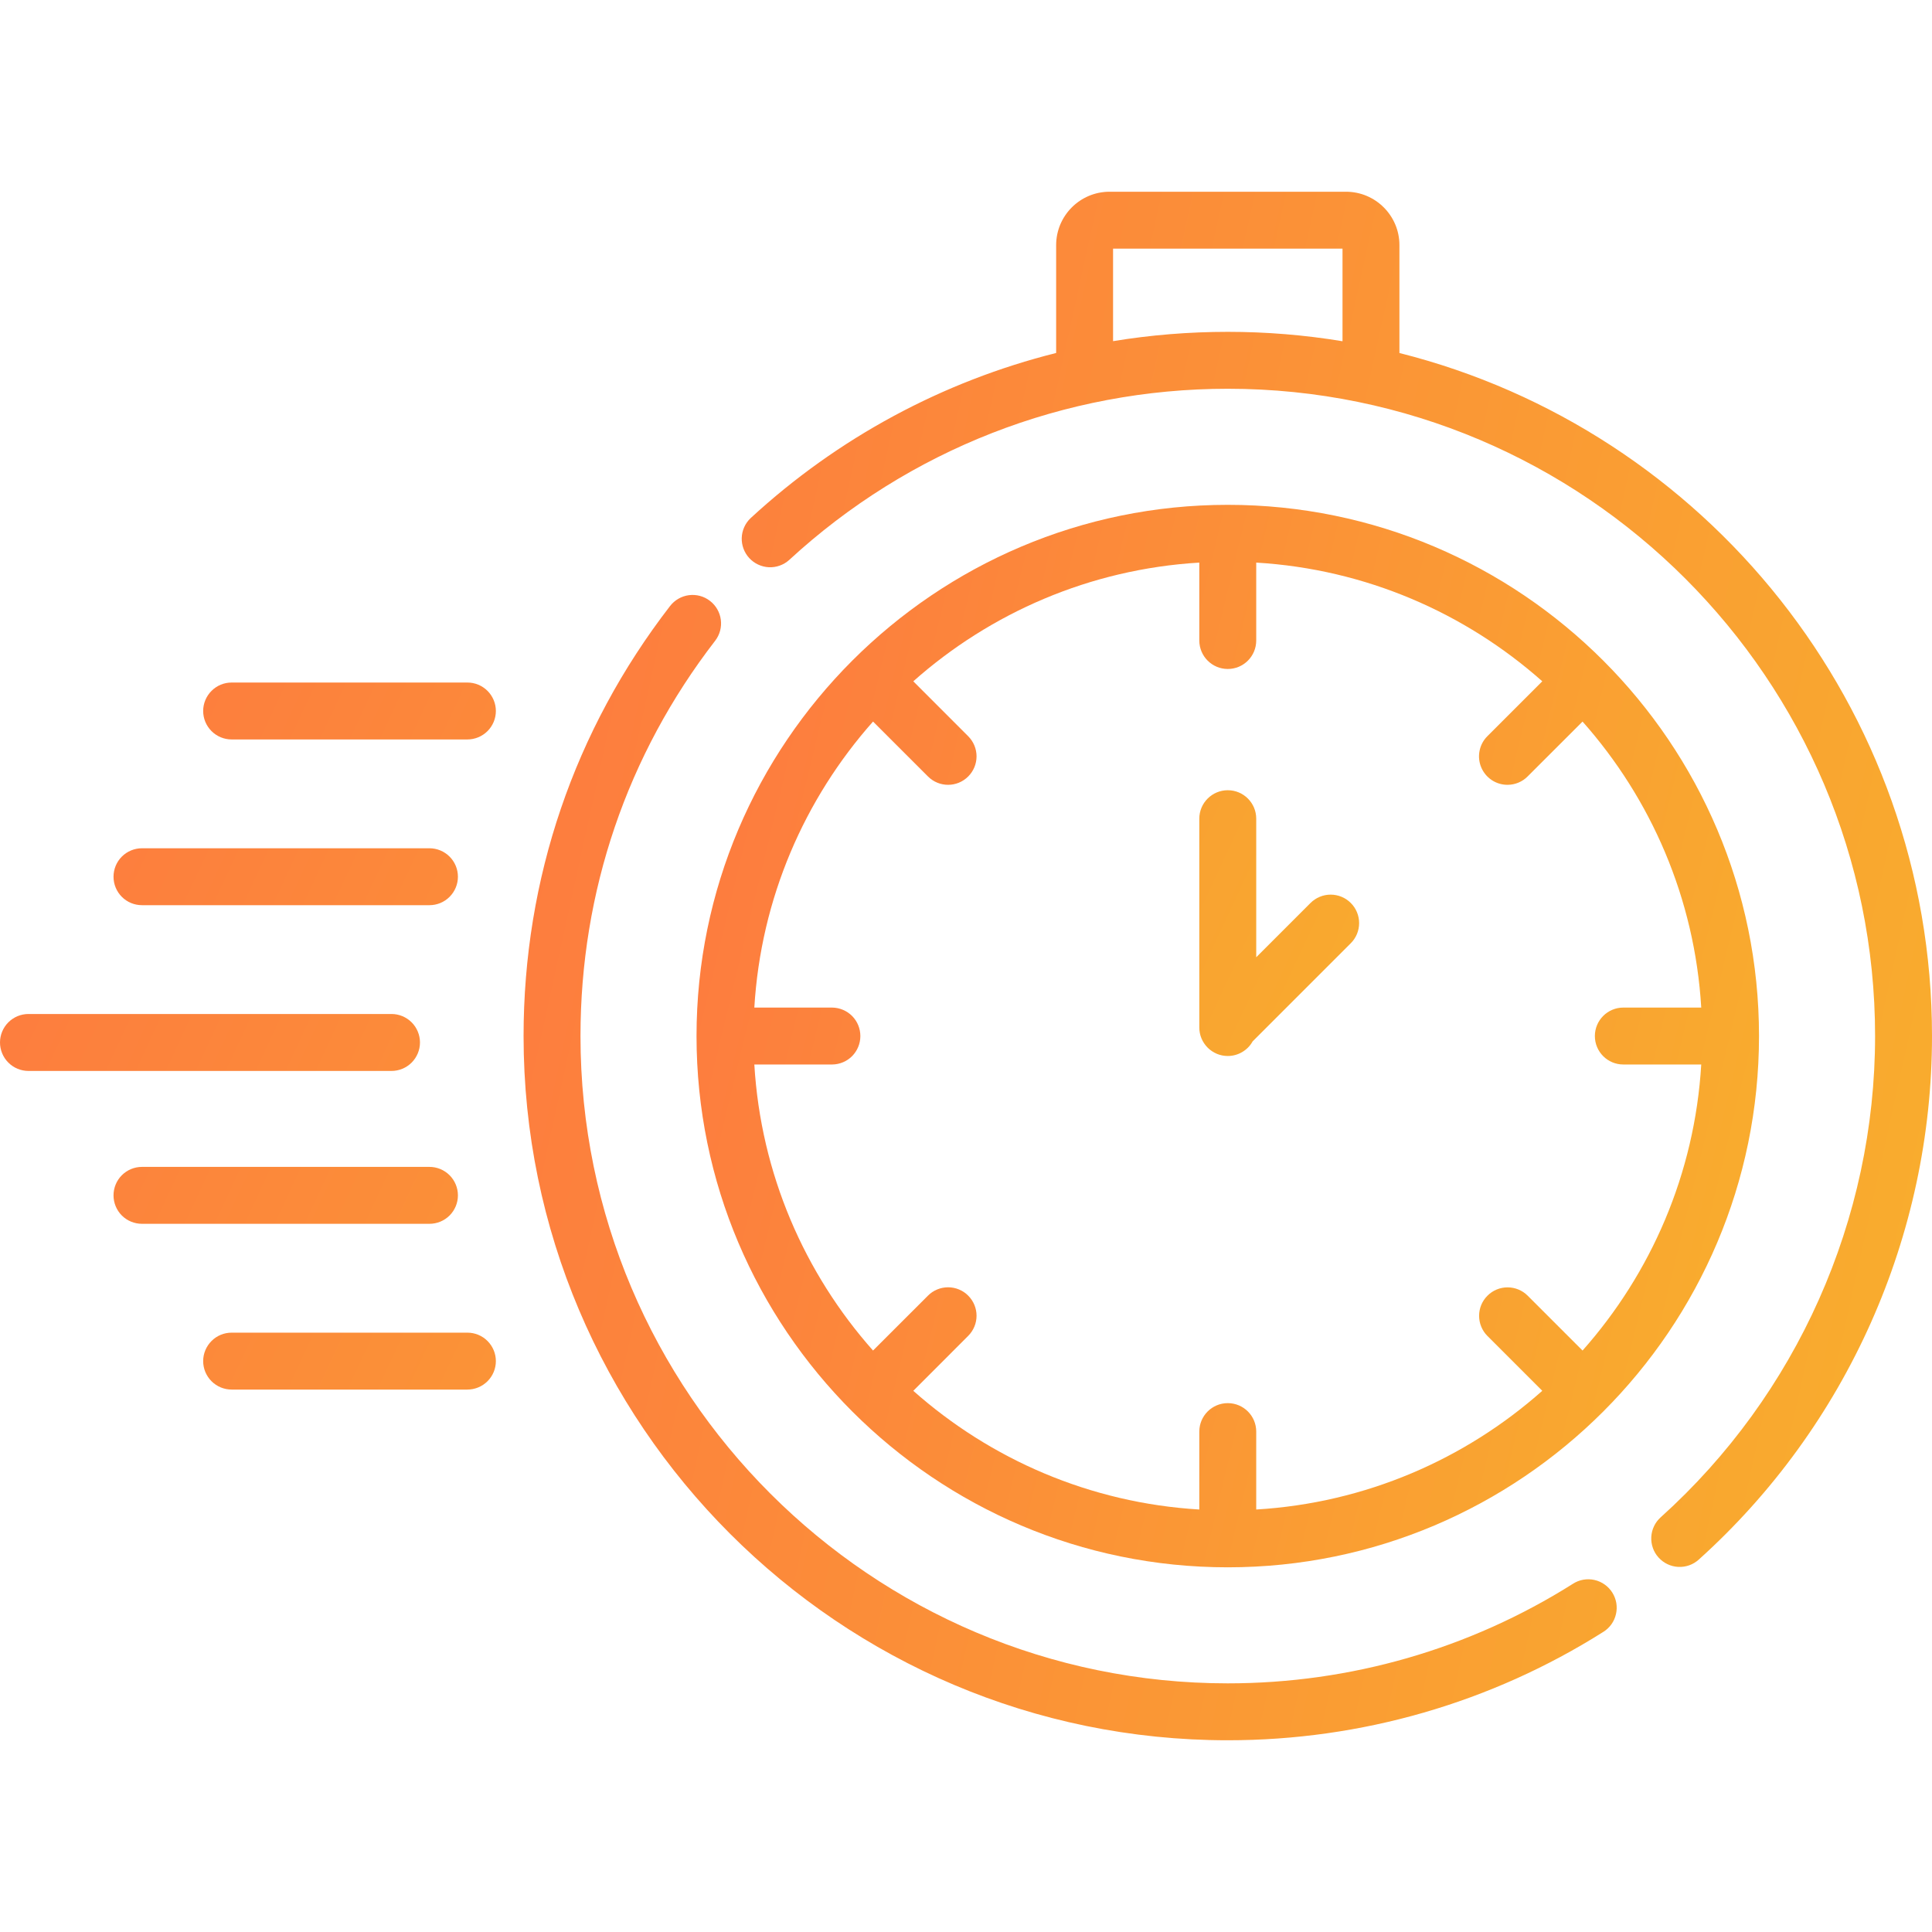 <svg width="50" height="50" viewBox="0 0 50 50" fill="none" xmlns="http://www.w3.org/2000/svg">
<path d="M31.775 40.562C39.356 40.562 45.523 34.394 45.523 26.813C45.523 19.232 39.356 13.065 31.775 13.065C24.194 13.065 18.026 19.232 18.026 26.813C18.026 34.394 24.194 40.562 31.775 40.562ZM21.538 26.076H19.522C19.691 23.245 20.823 20.67 22.594 18.674L24.016 20.095C24.16 20.239 24.348 20.311 24.537 20.311C24.725 20.311 24.913 20.239 25.057 20.095C25.195 19.957 25.273 19.77 25.273 19.575C25.273 19.379 25.195 19.192 25.057 19.054L23.636 17.632C25.632 15.861 28.207 14.729 31.038 14.56V16.576C31.038 16.983 31.368 17.313 31.775 17.313C32.182 17.313 32.511 16.983 32.511 16.576V14.56C35.342 14.729 37.918 15.861 39.914 17.632L38.492 19.054C38.389 19.157 38.319 19.288 38.291 19.431C38.262 19.574 38.277 19.722 38.333 19.857C38.389 19.991 38.483 20.106 38.604 20.187C38.725 20.268 38.867 20.311 39.013 20.311C39.11 20.311 39.206 20.292 39.295 20.255C39.385 20.218 39.466 20.164 39.534 20.095L40.956 18.674C42.727 20.67 43.859 23.245 44.028 26.076H42.011C41.605 26.076 41.275 26.406 41.275 26.813C41.275 27.22 41.605 27.549 42.011 27.549H44.028C43.859 30.38 42.727 32.956 40.956 34.952L39.534 33.53C39.396 33.393 39.209 33.316 39.014 33.317C38.819 33.317 38.632 33.395 38.495 33.533C38.357 33.67 38.279 33.857 38.279 34.052C38.279 34.247 38.355 34.434 38.492 34.572L39.914 35.994C37.918 37.765 35.342 38.897 32.511 39.066V37.049C32.511 36.643 32.182 36.313 31.775 36.313C31.368 36.313 31.038 36.643 31.038 37.049V39.066C28.207 38.897 25.632 37.765 23.636 35.994L25.057 34.572C25.195 34.434 25.273 34.247 25.273 34.051C25.273 33.856 25.195 33.669 25.057 33.531C24.989 33.462 24.908 33.408 24.818 33.371C24.729 33.334 24.633 33.315 24.537 33.315C24.44 33.315 24.344 33.334 24.255 33.371C24.165 33.408 24.084 33.462 24.016 33.531L22.594 34.952C20.823 32.956 19.691 30.381 19.522 27.549H21.538C21.732 27.547 21.917 27.469 22.054 27.331C22.19 27.193 22.266 27.007 22.266 26.813C22.266 26.619 22.19 26.433 22.054 26.295C21.917 26.157 21.732 26.079 21.538 26.076Z" fill="url(#paint0_linear_12002_501)"/>
<path d="M40.706 40.989C38.036 42.674 34.948 43.565 31.775 43.565C22.538 43.565 15.023 36.05 15.023 26.813C15.023 23.073 16.228 19.536 18.507 16.584C18.627 16.429 18.68 16.234 18.655 16.04C18.63 15.846 18.529 15.67 18.374 15.551C18.22 15.431 18.024 15.378 17.83 15.403C17.637 15.428 17.461 15.529 17.341 15.684C14.861 18.896 13.55 22.744 13.55 26.813C13.55 36.862 21.726 45.038 31.775 45.038C35.227 45.038 38.587 44.069 41.492 42.234C41.575 42.183 41.646 42.116 41.703 42.037C41.759 41.958 41.8 41.868 41.821 41.773C41.843 41.679 41.846 41.581 41.83 41.485C41.813 41.389 41.778 41.297 41.726 41.215C41.674 41.133 41.607 41.062 41.527 41.006C41.448 40.95 41.358 40.91 41.263 40.889C41.168 40.868 41.07 40.866 40.974 40.883C40.879 40.9 40.787 40.936 40.706 40.989ZM36.217 9.136V6.344C36.217 5.582 35.597 4.962 34.835 4.962H28.715C27.953 4.962 27.333 5.582 27.333 6.344V9.135C24.404 9.869 21.687 11.325 19.425 13.41C19.285 13.543 19.203 13.726 19.196 13.919C19.19 14.113 19.26 14.301 19.391 14.443C19.522 14.585 19.704 14.67 19.897 14.68C20.09 14.689 20.279 14.622 20.423 14.493C23.524 11.635 27.555 10.061 31.775 10.061C41.012 10.061 48.527 17.576 48.527 26.813C48.527 31.554 46.504 36.094 42.978 39.268C42.906 39.333 42.847 39.411 42.806 39.498C42.764 39.586 42.74 39.68 42.735 39.777C42.73 39.874 42.744 39.97 42.776 40.061C42.808 40.153 42.858 40.236 42.923 40.308C42.988 40.38 43.066 40.439 43.153 40.48C43.24 40.522 43.335 40.546 43.432 40.551C43.528 40.556 43.625 40.542 43.716 40.51C43.807 40.478 43.891 40.428 43.963 40.363C47.8 36.91 50 31.971 50 26.813C50 18.295 44.126 11.124 36.217 9.136ZM28.806 8.829V6.435H34.744V8.831C33.763 8.669 32.77 8.588 31.775 8.588C30.773 8.588 29.78 8.669 28.806 8.829Z" fill="url(#paint1_linear_12002_501)"/>
<path d="M31.775 27.329C31.906 27.329 32.035 27.294 32.148 27.227C32.261 27.161 32.354 27.066 32.418 26.951L34.958 24.411C35.027 24.342 35.081 24.261 35.118 24.172C35.155 24.082 35.174 23.986 35.174 23.89C35.174 23.793 35.155 23.697 35.118 23.608C35.081 23.518 35.027 23.437 34.958 23.369C34.89 23.3 34.809 23.246 34.719 23.209C34.63 23.172 34.534 23.153 34.437 23.153C34.341 23.153 34.245 23.172 34.156 23.209C34.066 23.246 33.985 23.3 33.916 23.369L32.511 24.774V21.187C32.511 20.781 32.182 20.451 31.775 20.451C31.368 20.451 31.038 20.781 31.038 21.187V26.592C31.038 26.689 31.057 26.785 31.094 26.874C31.131 26.963 31.186 27.044 31.254 27.113C31.322 27.181 31.404 27.235 31.493 27.273C31.582 27.31 31.678 27.329 31.775 27.329ZM10.869 26.979C10.869 26.784 10.791 26.596 10.653 26.458C10.515 26.32 10.327 26.242 10.132 26.242H0.737C0.541 26.242 0.354 26.32 0.216 26.458C0.078 26.596 0 26.784 0 26.979C0 27.174 0.078 27.362 0.216 27.5C0.354 27.638 0.541 27.716 0.737 27.716H10.132C10.327 27.716 10.515 27.638 10.653 27.5C10.791 27.362 10.869 27.174 10.869 26.979ZM3.674 23.426H11.114C11.309 23.426 11.497 23.349 11.635 23.21C11.773 23.072 11.851 22.885 11.851 22.69C11.851 22.494 11.773 22.307 11.635 22.169C11.497 22.031 11.309 21.953 11.114 21.953H3.674C3.479 21.953 3.291 22.031 3.153 22.169C3.015 22.307 2.938 22.494 2.938 22.69C2.938 22.885 3.015 23.072 3.153 23.21C3.291 23.349 3.479 23.426 3.674 23.426ZM12.096 17.664H5.995C5.799 17.664 5.612 17.741 5.474 17.88C5.336 18.018 5.258 18.205 5.258 18.4C5.258 18.596 5.336 18.783 5.474 18.921C5.612 19.059 5.799 19.137 5.995 19.137H12.096C12.291 19.137 12.479 19.059 12.617 18.921C12.755 18.783 12.833 18.596 12.833 18.4C12.833 18.205 12.755 18.018 12.617 17.88C12.479 17.741 12.291 17.664 12.096 17.664ZM11.851 30.936C11.851 30.741 11.773 30.553 11.635 30.415C11.497 30.277 11.309 30.199 11.114 30.199H3.674C3.479 30.199 3.291 30.277 3.153 30.415C3.015 30.553 2.938 30.741 2.938 30.936C2.938 31.131 3.015 31.319 3.153 31.457C3.291 31.595 3.479 31.672 3.674 31.672H11.114C11.309 31.672 11.497 31.595 11.635 31.457C11.773 31.319 11.851 31.131 11.851 30.936ZM12.096 34.489H5.995C5.799 34.489 5.612 34.566 5.474 34.705C5.336 34.843 5.258 35.03 5.258 35.225C5.258 35.421 5.336 35.608 5.474 35.746C5.612 35.884 5.799 35.962 5.995 35.962H12.096C12.291 35.962 12.479 35.884 12.617 35.746C12.755 35.608 12.833 35.421 12.833 35.225C12.833 35.03 12.755 34.843 12.617 34.705C12.479 34.566 12.291 34.489 12.096 34.489Z" fill="url(#paint2_linear_12002_501)"/>
<defs>
<linearGradient id="paint0_linear_12002_501" x1="18.026" y1="20.682" x2="62.182" y2="31.358" gradientUnits="userSpaceOnUse">
<stop stop-color="#FD7B3F"/>
<stop offset="1" stop-color="#F6C824"/>
</linearGradient>
<linearGradient id="paint1_linear_12002_501" x1="13.55" y1="16.064" x2="72.647" y2="29.06" gradientUnits="userSpaceOnUse">
<stop stop-color="#FD7B3F"/>
<stop offset="1" stop-color="#F6C824"/>
</linearGradient>
<linearGradient id="paint2_linear_12002_501" x1="1.41244e-07" y1="22.733" x2="49.165" y2="45.584" gradientUnits="userSpaceOnUse">
<stop stop-color="#FD7B3F"/>
<stop offset="1" stop-color="#F6C824"/>
</linearGradient>
</defs>
</svg>
